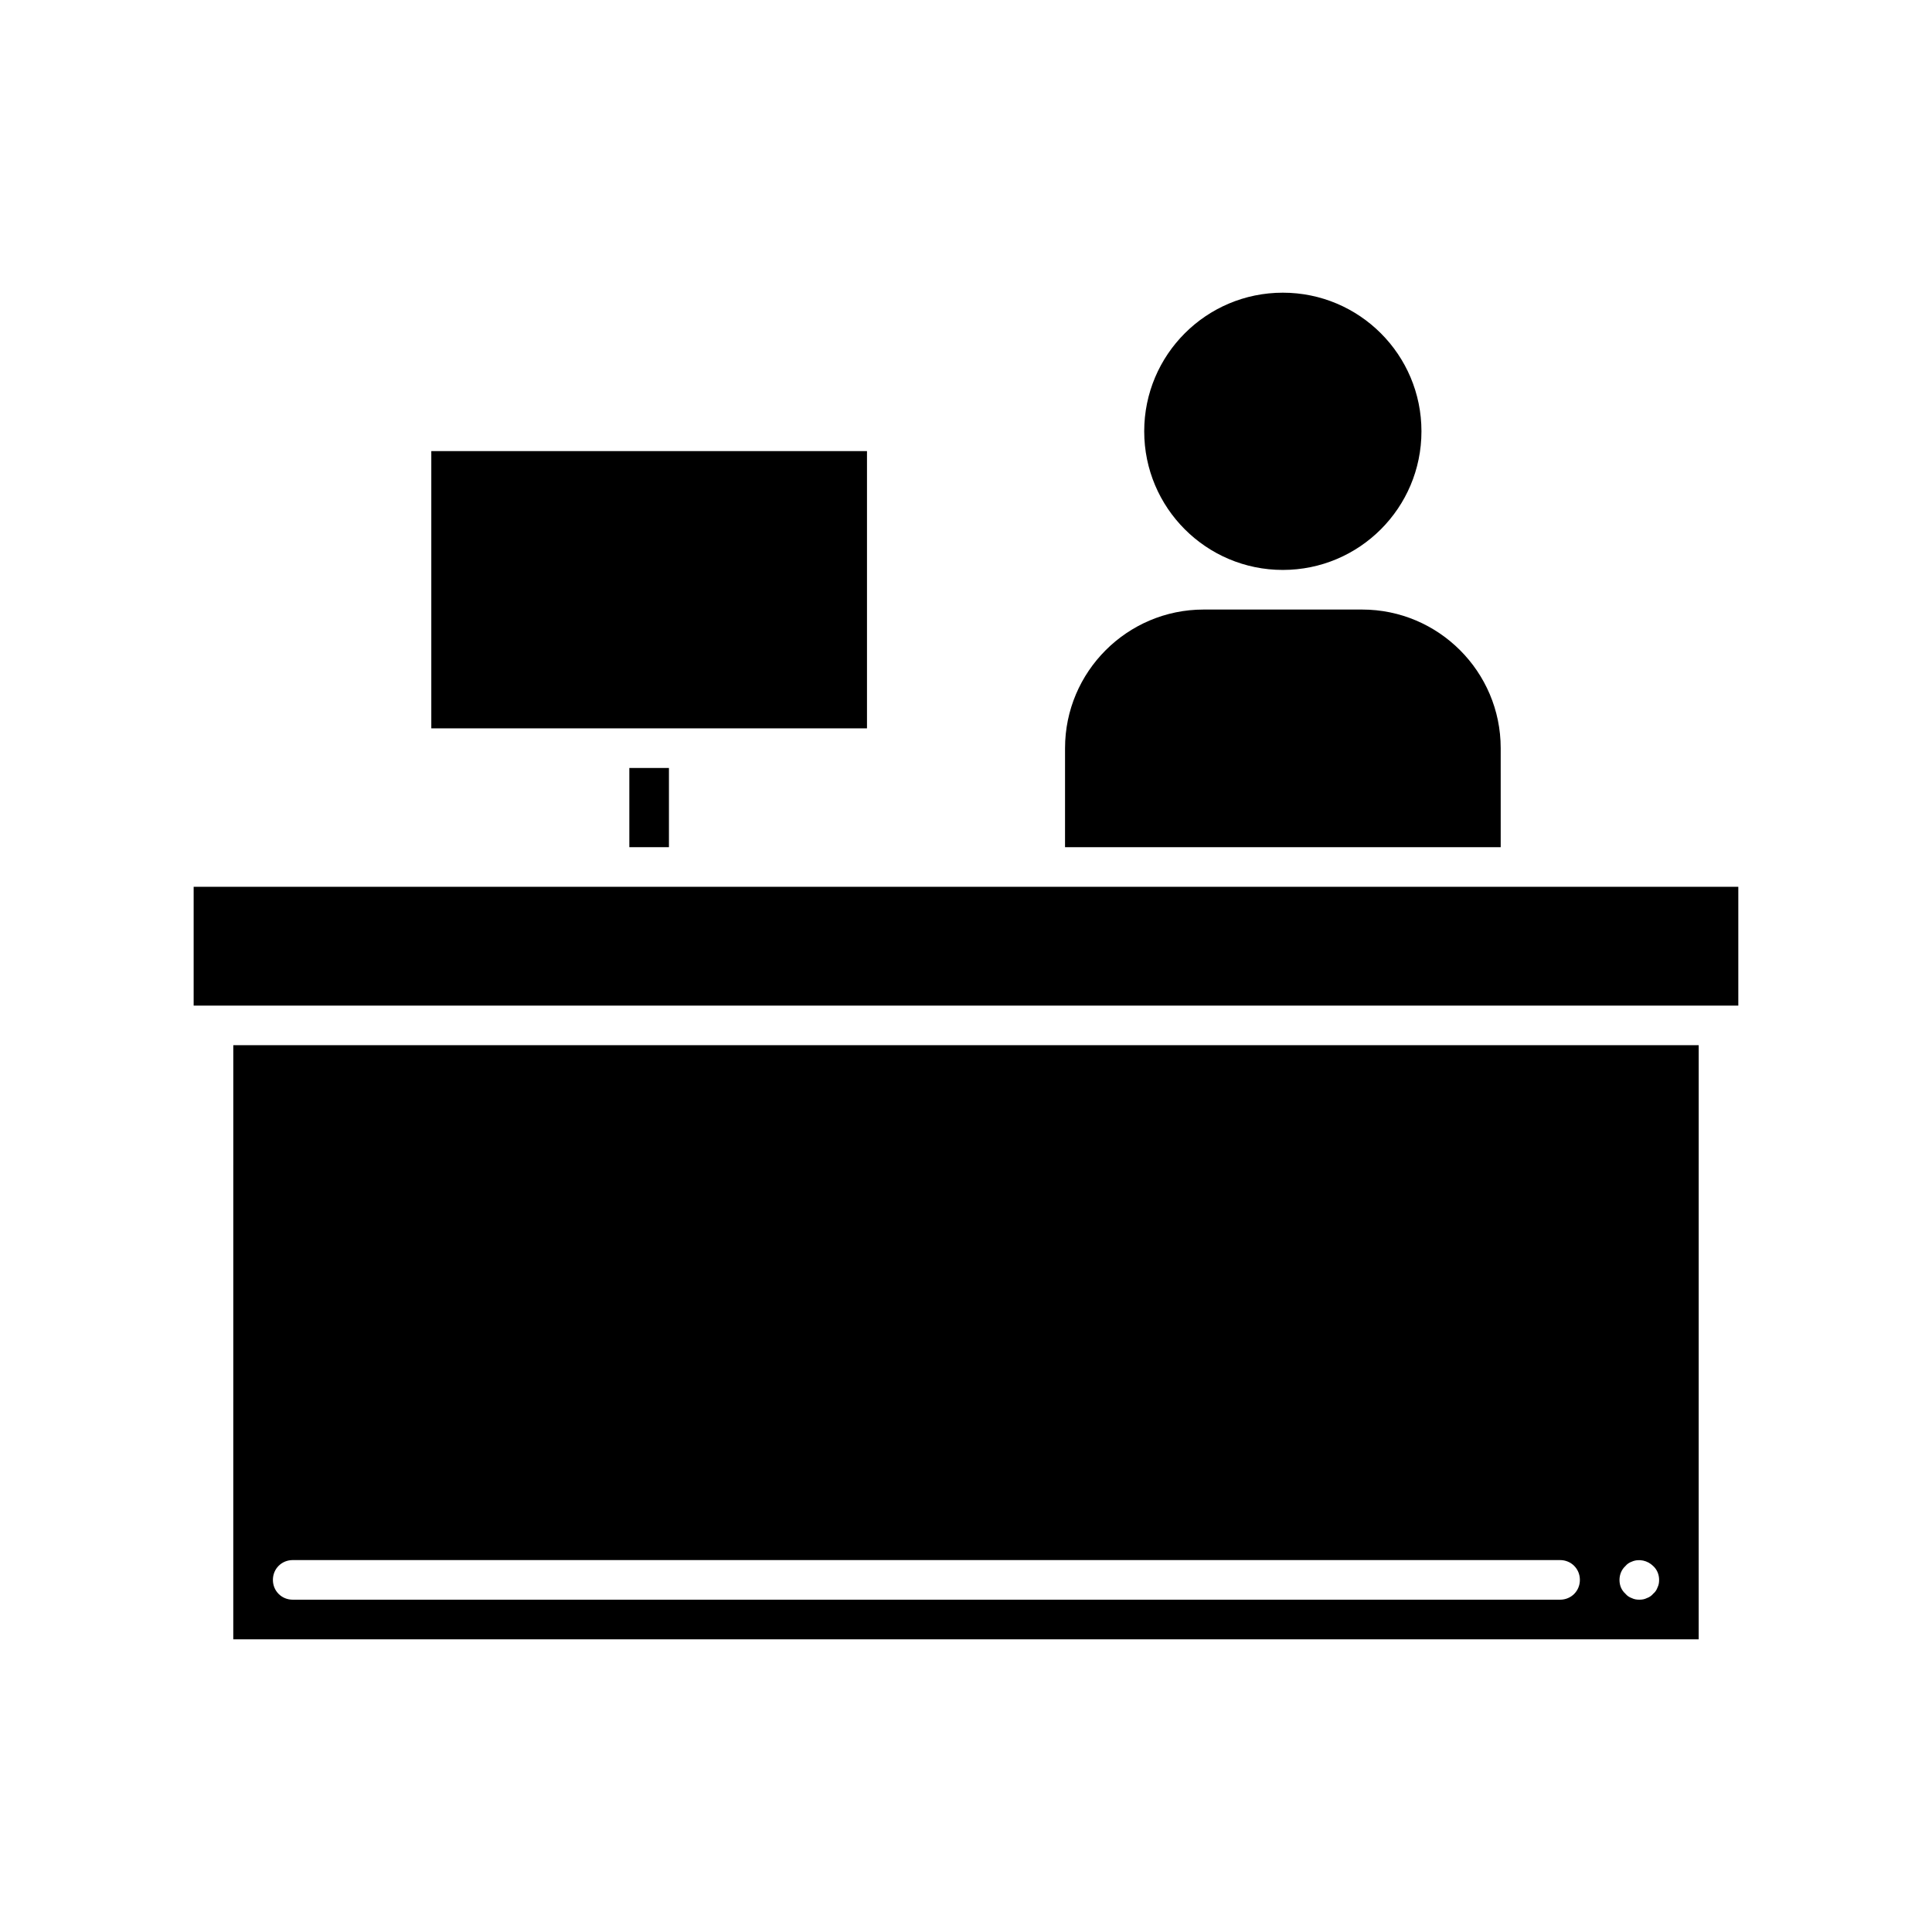 <?xml version="1.0" encoding="UTF-8"?>
<!-- Uploaded to: ICON Repo, www.svgrepo.com, Generator: ICON Repo Mixer Tools -->
<svg fill="#000000" width="800px" height="800px" version="1.1" viewBox="144 144 512 512" xmlns="http://www.w3.org/2000/svg">
 <g>
  <path d="m205.82 578.43h388.35l0.004-157.44h-388.35zm368.94-19.418c0.418-0.523 1.051-0.945 1.68-1.156 1.891-0.84 4.199-0.316 5.668 1.156 1.051 0.945 1.574 2.309 1.574 3.672 0 0.734-0.105 1.363-0.418 1.996-0.211 0.629-0.629 1.258-1.156 1.68-0.418 0.523-1.051 0.945-1.68 1.156-0.629 0.312-1.262 0.418-1.996 0.418-0.734 0-1.363-0.105-1.996-0.418-0.629-0.211-1.258-0.629-1.68-1.156-1.051-0.945-1.574-2.203-1.574-3.672 0.004-1.363 0.527-2.731 1.578-3.676zm-353.19-1.574h335.87c2.938 0 5.246 2.309 5.246 5.246 0.004 2.941-2.305 5.25-5.246 5.25h-335.87c-2.938 0-5.246-2.309-5.246-5.246-0.004-2.938 2.309-5.25 5.246-5.25z"/>
  <path d="m310.78 347.52h10.496v20.992h-10.496z"/>
  <path d="m420.99 379.01h-225.67v31.488h409.35v-31.488z"/>
  <path d="m520.7 258.3c0 20.289-16.449 36.738-36.738 36.738-20.285 0-36.734-16.449-36.734-36.738 0-20.289 16.449-36.734 36.734-36.734 20.289 0 36.738 16.445 36.738 36.734"/>
  <path d="m258.3 337.02h115.46v-73.473h-115.46z"/>
  <path d="m541.7 342.27c0-20.258-16.48-36.734-36.734-36.734h-41.984c-20.258 0-36.734 16.48-36.734 36.734l-0.004 26.242h115.46z"/>
 </g>
</svg>